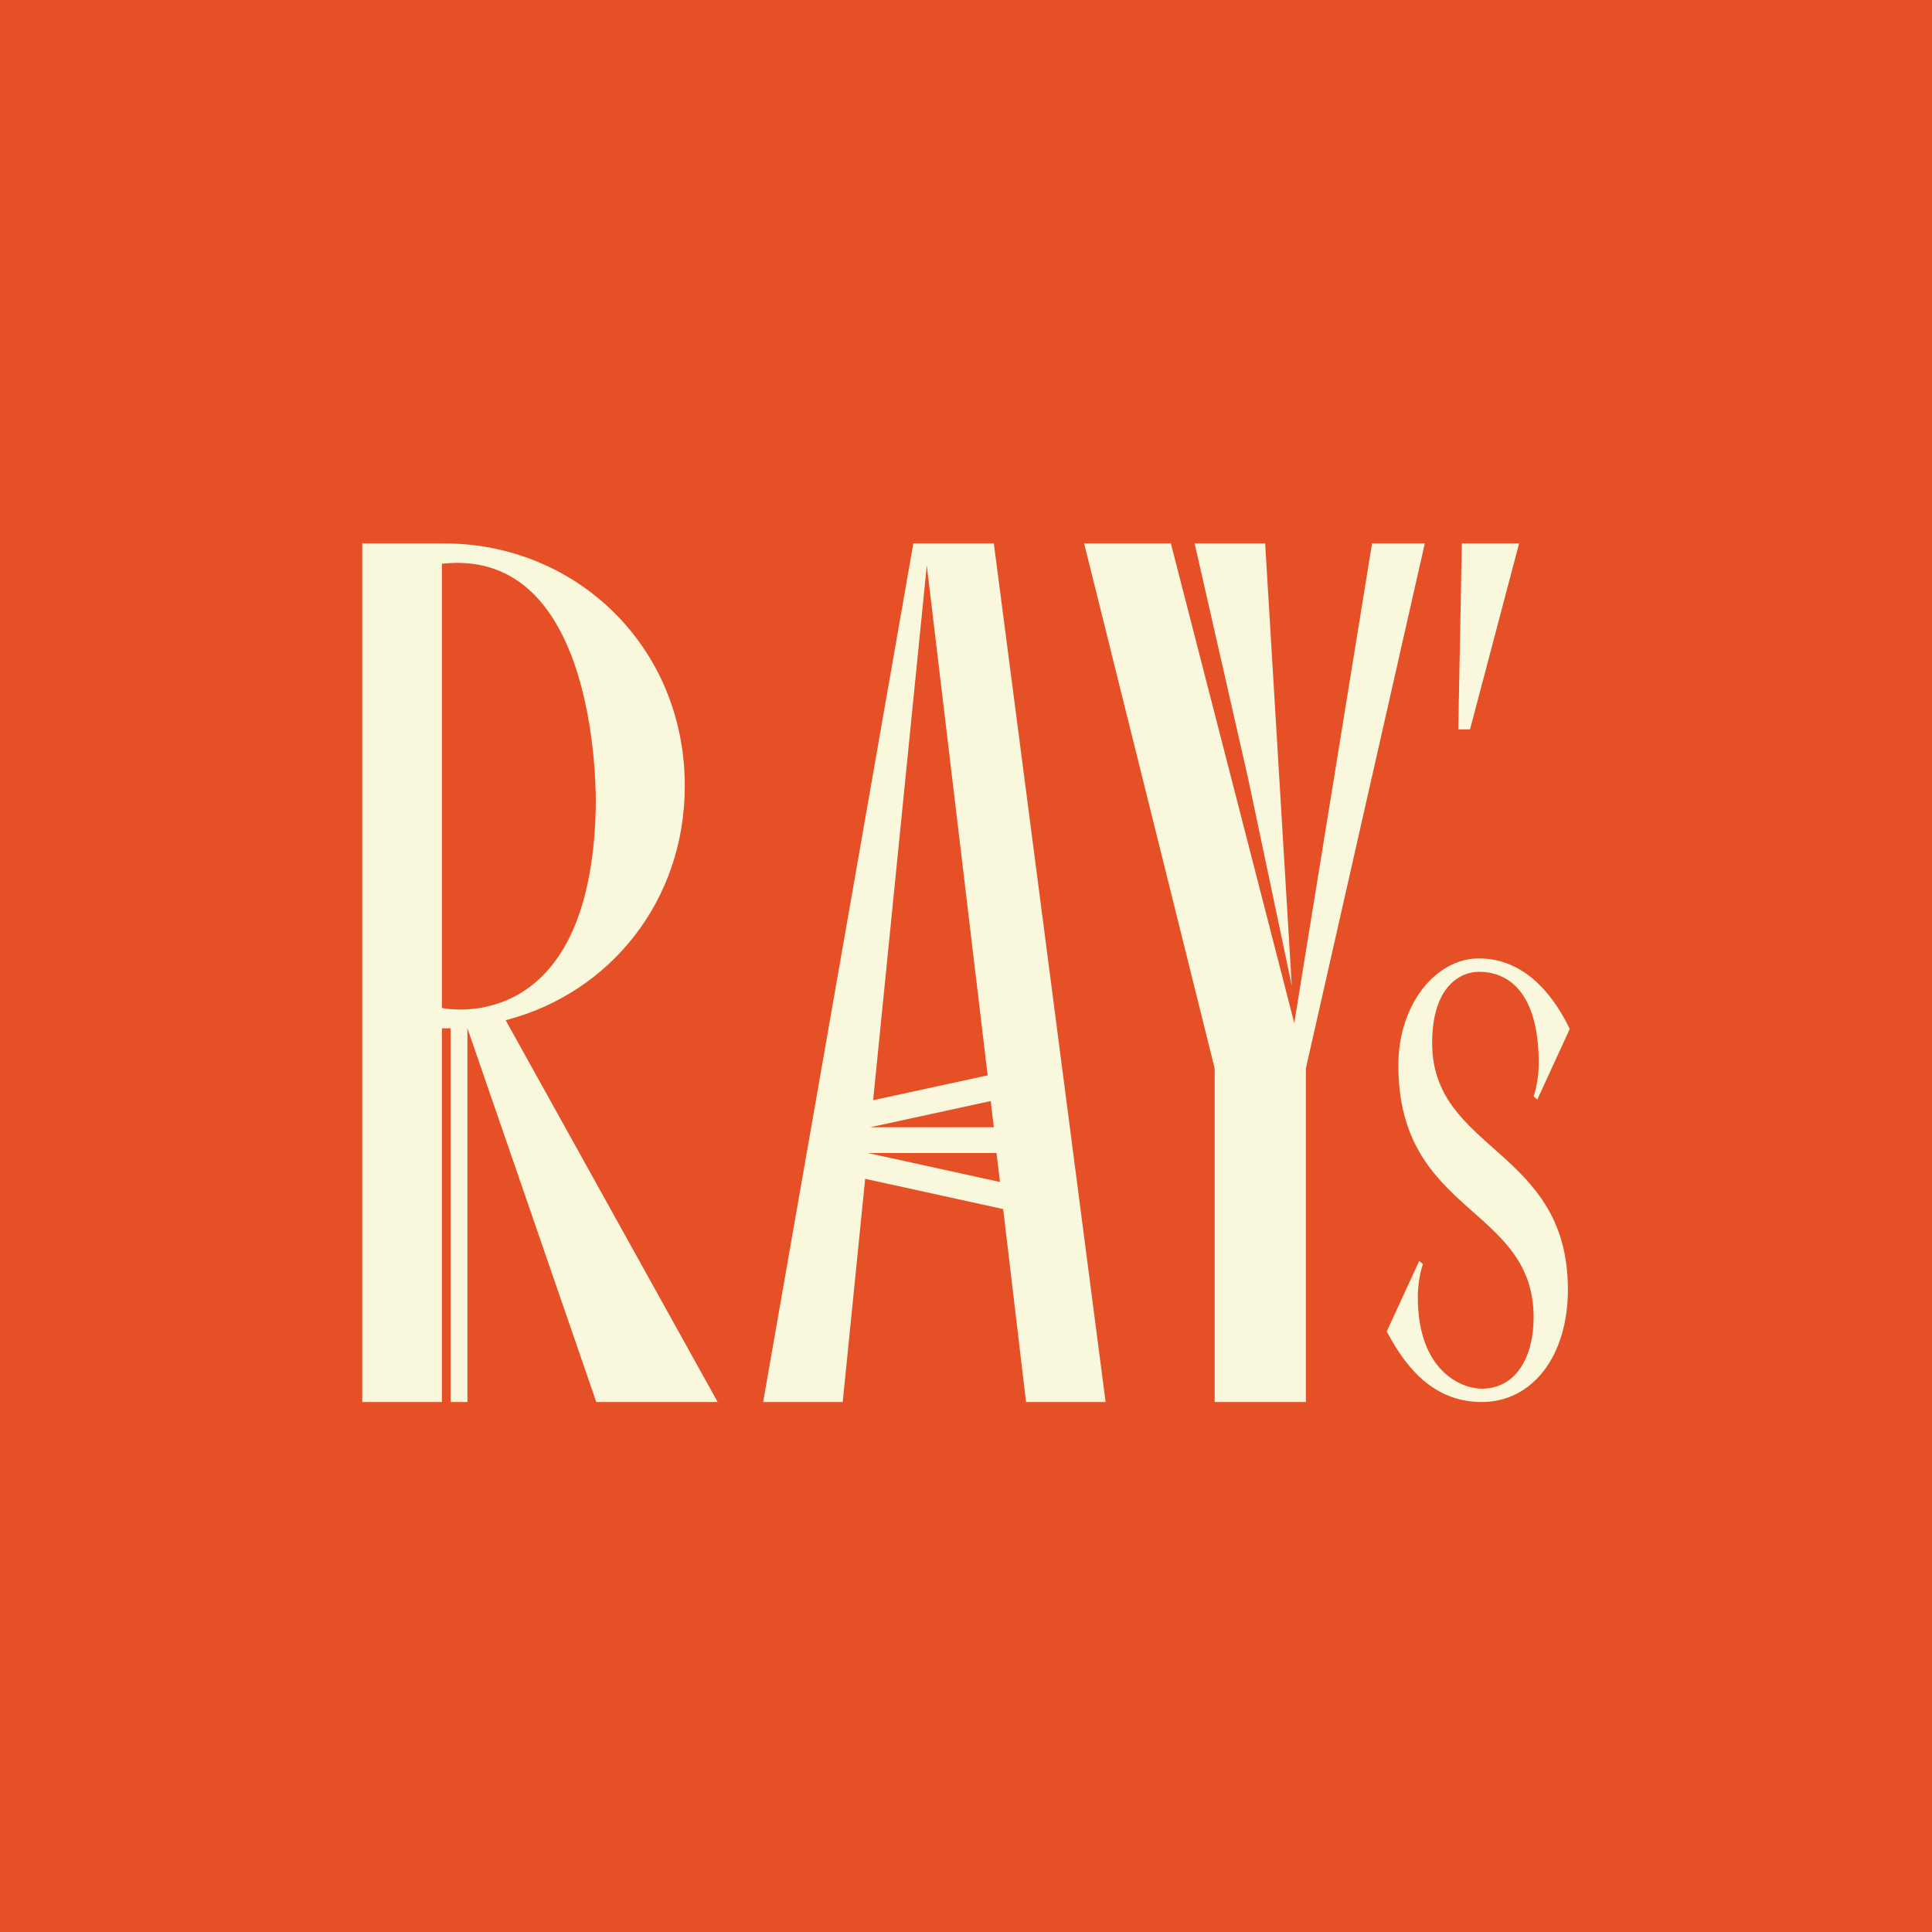 <?xml version="1.0" encoding="UTF-8"?> <svg xmlns="http://www.w3.org/2000/svg" width="64" height="64" viewBox="0 0 64 64" fill="none"><rect width="64" height="64" fill="#E55027"></rect><path d="M23.774 46.444L16.75 33.794L16.821 33.777C20.196 32.877 22.685 29.857 22.685 26.033C22.685 21.439 19.105 18.001 14.707 18.001H12V46.444H14.639V34.066C14.639 34.066 14.855 34.064 14.928 34.063V46.444H15.484V34.061L19.753 46.444H23.774ZM14.639 18.675C19.899 18.091 19.74 26.518 19.736 26.721C19.582 34.479 14.639 33.39 14.639 33.39V18.675Z" fill="#F9F7DC"></path><path d="M38.786 18L42.874 33.888L45.451 18H47.199L43.259 35.391V46.444H40.237V35.391L35.913 18H38.786Z" fill="#F9F7DC"></path><path d="M52 34.087L50.926 36.423L50.803 36.318C50.895 36.044 50.972 35.644 50.972 35.224C50.972 32.782 49.897 32.192 48.992 32.192C48.378 32.192 47.442 32.676 47.442 34.55C47.442 38.15 51.939 38.045 51.939 42.718C51.939 44.929 50.757 46.444 49.084 46.444C47.335 46.444 46.445 45.055 45.938 44.107L47.013 41.771L47.136 41.876C47.043 42.15 46.967 42.55 46.967 42.971C46.967 45.413 48.409 46.002 49.085 46.002C50.236 46.002 50.803 44.928 50.803 43.644C50.803 39.938 46.322 40.254 46.322 35.286C46.322 33.286 47.55 31.749 48.993 31.749C50.664 31.75 51.585 33.224 52 34.087Z" fill="#F9F7DC"></path><path d="M33.989 46.444H36.625L32.922 18H30.256L25.28 46.444H27.916L28.66 39.05L33.231 40.052L33.989 46.444ZM28.835 37.339L32.819 36.474L32.922 37.342H28.835V37.339ZM30.701 18.732L32.717 35.622L28.924 36.446L30.701 18.732ZM28.747 38.195H33.011L33.125 39.155L28.747 38.195Z" fill="#F9F7DC"></path><path d="M41.91 18H39.573L41.357 25.838L42.792 32.652L41.91 18Z" fill="#F9F7DC"></path><path d="M48.426 18H50.323L48.697 24.161H48.307L48.426 18Z" fill="#F9F7DC"></path></svg> 